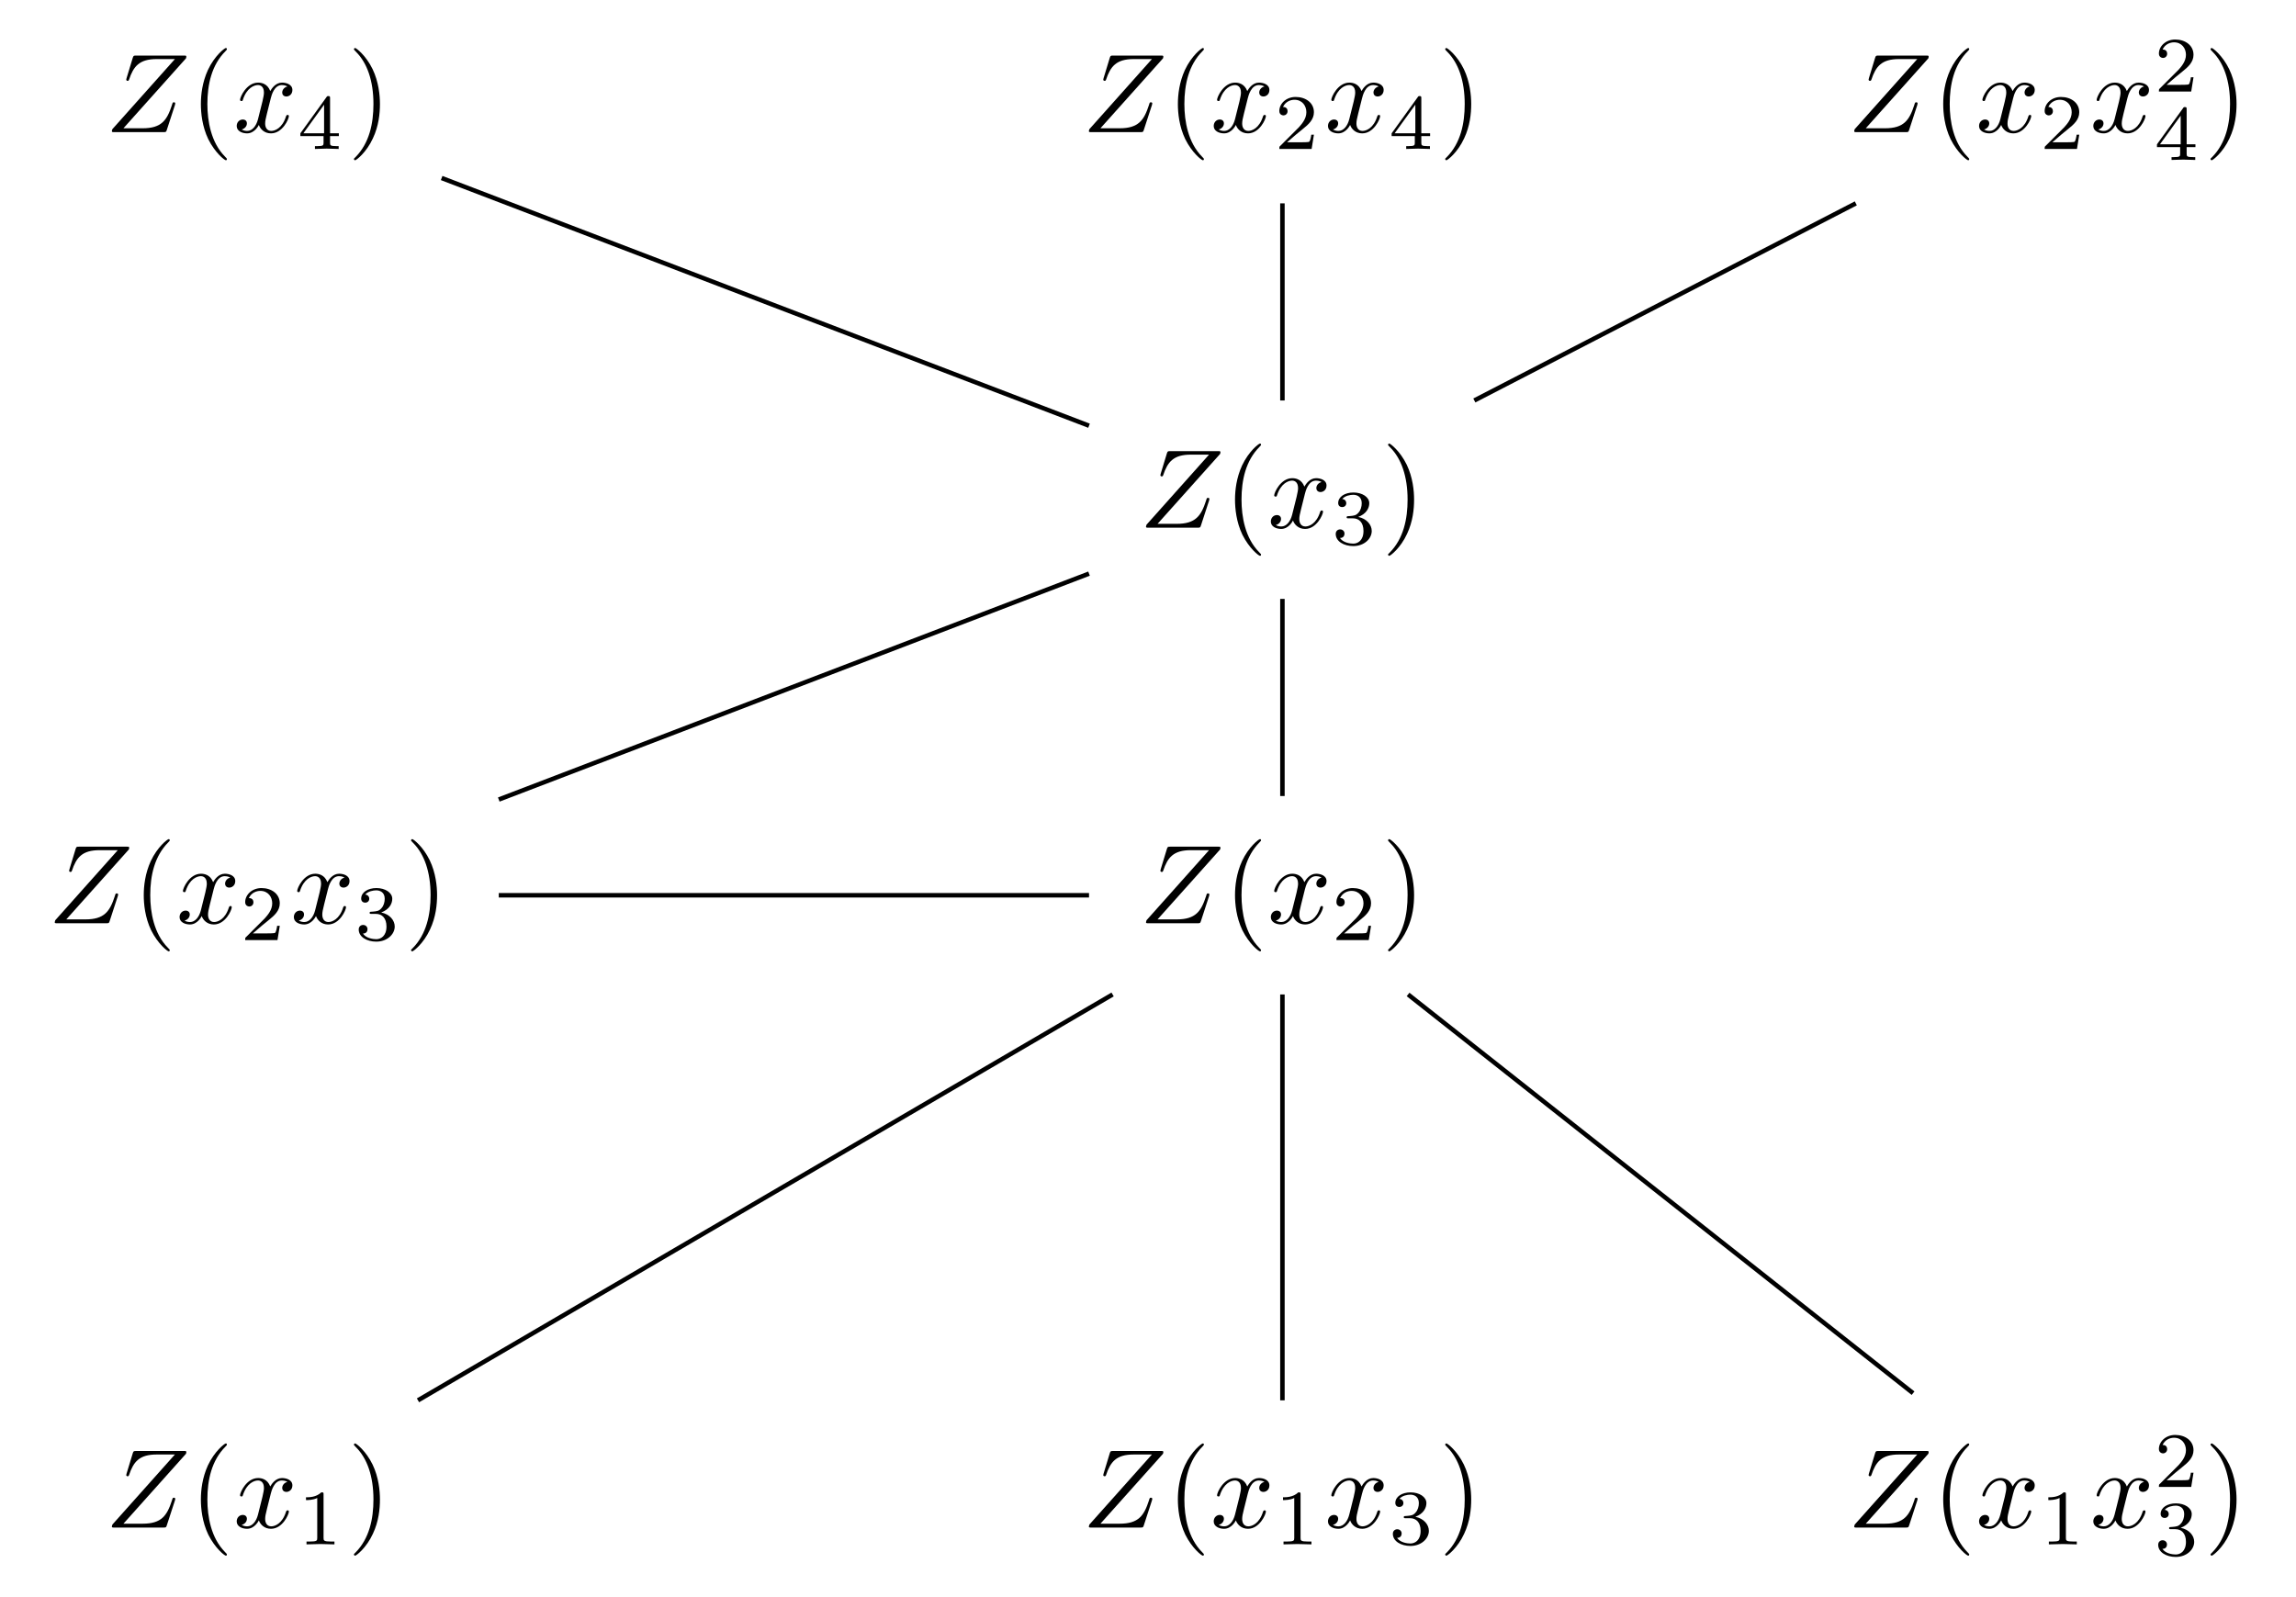 <?xml version="1.0" encoding="UTF-8"?>
<svg xmlns="http://www.w3.org/2000/svg" xmlns:xlink="http://www.w3.org/1999/xlink" width="204.234" height="142.025" viewBox="0 0 204.234 142.025">
<defs>
<g>
<g id="glyph-0-0">
<path d="M 7.172 -6.562 C 7.188 -6.609 7.203 -6.656 7.203 -6.719 C 7.203 -6.812 7.156 -6.812 6.953 -6.812 L 2.75 -6.812 C 2.516 -6.812 2.5 -6.797 2.438 -6.609 L 1.891 -4.812 C 1.875 -4.766 1.859 -4.688 1.859 -4.672 C 1.859 -4.672 1.859 -4.562 1.984 -4.562 C 2.078 -4.562 2.094 -4.641 2.109 -4.672 C 2.5 -5.844 3.016 -6.5 4.562 -6.5 L 6.188 -6.5 L 0.625 -0.266 C 0.625 -0.266 0.578 -0.125 0.578 -0.094 C 0.578 0 0.641 0 0.828 0 L 5.156 0 C 5.406 0 5.406 -0.016 5.469 -0.203 L 6.188 -2.406 C 6.188 -2.438 6.219 -2.516 6.219 -2.547 C 6.219 -2.609 6.188 -2.656 6.094 -2.656 C 6 -2.656 5.984 -2.625 5.922 -2.406 C 5.484 -1.062 5 -0.344 3.312 -0.344 L 1.609 -0.344 Z M 7.172 -6.562 "/>
</g>
<g id="glyph-0-1">
<path d="M 3.328 -3.016 C 3.391 -3.266 3.625 -4.188 4.312 -4.188 C 4.359 -4.188 4.609 -4.188 4.812 -4.062 C 4.531 -4 4.344 -3.766 4.344 -3.516 C 4.344 -3.359 4.453 -3.172 4.719 -3.172 C 4.938 -3.172 5.25 -3.344 5.25 -3.75 C 5.25 -4.266 4.672 -4.406 4.328 -4.406 C 3.75 -4.406 3.406 -3.875 3.281 -3.656 C 3.031 -4.312 2.5 -4.406 2.203 -4.406 C 1.172 -4.406 0.594 -3.125 0.594 -2.875 C 0.594 -2.766 0.703 -2.766 0.719 -2.766 C 0.797 -2.766 0.828 -2.797 0.844 -2.875 C 1.188 -3.938 1.844 -4.188 2.188 -4.188 C 2.375 -4.188 2.719 -4.094 2.719 -3.516 C 2.719 -3.203 2.547 -2.547 2.188 -1.141 C 2.031 -0.531 1.672 -0.109 1.234 -0.109 C 1.172 -0.109 0.953 -0.109 0.734 -0.234 C 0.984 -0.297 1.203 -0.5 1.203 -0.781 C 1.203 -1.047 0.984 -1.125 0.844 -1.125 C 0.531 -1.125 0.297 -0.875 0.297 -0.547 C 0.297 -0.094 0.781 0.109 1.219 0.109 C 1.891 0.109 2.25 -0.594 2.266 -0.641 C 2.391 -0.281 2.75 0.109 3.344 0.109 C 4.375 0.109 4.938 -1.172 4.938 -1.422 C 4.938 -1.531 4.859 -1.531 4.828 -1.531 C 4.734 -1.531 4.719 -1.484 4.688 -1.422 C 4.359 -0.344 3.688 -0.109 3.375 -0.109 C 2.984 -0.109 2.828 -0.422 2.828 -0.766 C 2.828 -0.984 2.875 -1.203 2.984 -1.641 Z M 3.328 -3.016 "/>
</g>
<g id="glyph-1-0">
<path d="M 3.297 2.391 C 3.297 2.359 3.297 2.344 3.125 2.172 C 1.891 0.922 1.562 -0.969 1.562 -2.5 C 1.562 -4.234 1.938 -5.969 3.172 -7.203 C 3.297 -7.328 3.297 -7.344 3.297 -7.375 C 3.297 -7.453 3.266 -7.484 3.203 -7.484 C 3.094 -7.484 2.203 -6.797 1.609 -5.531 C 1.109 -4.438 0.984 -3.328 0.984 -2.5 C 0.984 -1.719 1.094 -0.516 1.641 0.625 C 2.25 1.844 3.094 2.5 3.203 2.5 C 3.266 2.5 3.297 2.469 3.297 2.391 Z M 3.297 2.391 "/>
</g>
<g id="glyph-1-1">
<path d="M 2.875 -2.5 C 2.875 -3.266 2.766 -4.469 2.219 -5.609 C 1.625 -6.828 0.766 -7.484 0.672 -7.484 C 0.609 -7.484 0.562 -7.438 0.562 -7.375 C 0.562 -7.344 0.562 -7.328 0.75 -7.141 C 1.734 -6.156 2.297 -4.578 2.297 -2.5 C 2.297 -0.781 1.938 0.969 0.703 2.219 C 0.562 2.344 0.562 2.359 0.562 2.391 C 0.562 2.453 0.609 2.5 0.672 2.5 C 0.766 2.5 1.672 1.812 2.25 0.547 C 2.766 -0.547 2.875 -1.656 2.875 -2.5 Z M 2.875 -2.5 "/>
</g>
<g id="glyph-2-0">
<path d="M 3.688 -1.141 L 3.688 -1.391 L 2.906 -1.391 L 2.906 -4.5 C 2.906 -4.641 2.906 -4.703 2.766 -4.703 C 2.672 -4.703 2.641 -4.703 2.578 -4.594 L 0.266 -1.391 L 0.266 -1.141 L 2.328 -1.141 L 2.328 -0.578 C 2.328 -0.328 2.328 -0.25 1.75 -0.25 L 1.562 -0.25 L 1.562 0 C 1.922 -0.016 2.359 -0.031 2.609 -0.031 C 2.875 -0.031 3.312 -0.016 3.672 0 L 3.672 -0.25 L 3.484 -0.25 C 2.906 -0.25 2.906 -0.328 2.906 -0.578 L 2.906 -1.141 Z M 2.375 -3.938 L 2.375 -1.391 L 0.531 -1.391 Z M 2.375 -3.938 "/>
</g>
<g id="glyph-2-1">
<path d="M 3.516 -1.266 L 3.281 -1.266 C 3.266 -1.109 3.188 -0.703 3.094 -0.641 C 3.047 -0.594 2.516 -0.594 2.406 -0.594 L 1.125 -0.594 C 1.859 -1.234 2.109 -1.438 2.516 -1.766 C 3.031 -2.172 3.516 -2.609 3.516 -3.266 C 3.516 -4.109 2.781 -4.625 1.891 -4.625 C 1.031 -4.625 0.438 -4.016 0.438 -3.375 C 0.438 -3.031 0.734 -2.984 0.812 -2.984 C 0.969 -2.984 1.172 -3.109 1.172 -3.359 C 1.172 -3.484 1.125 -3.734 0.766 -3.734 C 0.984 -4.219 1.453 -4.375 1.781 -4.375 C 2.484 -4.375 2.844 -3.828 2.844 -3.266 C 2.844 -2.656 2.406 -2.188 2.188 -1.938 L 0.516 -0.266 C 0.438 -0.203 0.438 -0.188 0.438 0 L 3.312 0 Z M 3.516 -1.266 "/>
</g>
<g id="glyph-2-2">
<path d="M 1.906 -2.328 C 2.453 -2.328 2.844 -1.953 2.844 -1.203 C 2.844 -0.344 2.328 -0.078 1.938 -0.078 C 1.656 -0.078 1.031 -0.156 0.75 -0.578 C 1.078 -0.578 1.156 -0.812 1.156 -0.969 C 1.156 -1.188 0.984 -1.344 0.766 -1.344 C 0.578 -1.344 0.375 -1.219 0.375 -0.938 C 0.375 -0.281 1.094 0.141 1.938 0.141 C 2.906 0.141 3.578 -0.516 3.578 -1.203 C 3.578 -1.75 3.141 -2.297 2.375 -2.453 C 3.094 -2.719 3.359 -3.234 3.359 -3.672 C 3.359 -4.219 2.734 -4.625 1.953 -4.625 C 1.188 -4.625 0.594 -4.25 0.594 -3.688 C 0.594 -3.453 0.75 -3.328 0.953 -3.328 C 1.172 -3.328 1.312 -3.484 1.312 -3.672 C 1.312 -3.875 1.172 -4.031 0.953 -4.047 C 1.203 -4.344 1.672 -4.422 1.938 -4.422 C 2.25 -4.422 2.688 -4.266 2.688 -3.672 C 2.688 -3.375 2.594 -3.047 2.406 -2.844 C 2.188 -2.578 1.984 -2.562 1.641 -2.531 C 1.469 -2.516 1.453 -2.516 1.422 -2.516 C 1.406 -2.516 1.344 -2.5 1.344 -2.422 C 1.344 -2.328 1.406 -2.328 1.531 -2.328 Z M 1.906 -2.328 "/>
</g>
<g id="glyph-2-3">
<path d="M 2.328 -4.438 C 2.328 -4.625 2.328 -4.625 2.125 -4.625 C 1.672 -4.188 1.047 -4.188 0.766 -4.188 L 0.766 -3.938 C 0.922 -3.938 1.391 -3.938 1.766 -4.125 L 1.766 -0.578 C 1.766 -0.344 1.766 -0.25 1.078 -0.25 L 0.812 -0.25 L 0.812 0 C 0.938 0 1.797 -0.031 2.047 -0.031 C 2.266 -0.031 3.141 0 3.297 0 L 3.297 -0.25 L 3.031 -0.25 C 2.328 -0.25 2.328 -0.344 2.328 -0.578 Z M 2.328 -4.438 "/>
</g>
</g>
</defs>
<g fill="rgb(0%, 0%, 0%)" fill-opacity="1">
<use xlink:href="#glyph-0-0" x="9.371" y="11.755"/>
</g>
<g fill="rgb(0%, 0%, 0%)" fill-opacity="1">
<use xlink:href="#glyph-1-0" x="16.885" y="11.755"/>
</g>
<g fill="rgb(0%, 0%, 0%)" fill-opacity="1">
<use xlink:href="#glyph-0-1" x="20.759" y="11.755"/>
</g>
<g fill="rgb(0%, 0%, 0%)" fill-opacity="1">
<use xlink:href="#glyph-2-0" x="26.453" y="13.25"/>
</g>
<g fill="rgb(0%, 0%, 0%)" fill-opacity="1">
<use xlink:href="#glyph-1-1" x="30.922" y="11.755"/>
</g>
<g fill="rgb(0%, 0%, 0%)" fill-opacity="1">
<use xlink:href="#glyph-0-0" x="96.278" y="11.755"/>
</g>
<g fill="rgb(0%, 0%, 0%)" fill-opacity="1">
<use xlink:href="#glyph-1-0" x="103.791" y="11.755"/>
</g>
<g fill="rgb(0%, 0%, 0%)" fill-opacity="1">
<use xlink:href="#glyph-0-1" x="107.666" y="11.755"/>
</g>
<g fill="rgb(0%, 0%, 0%)" fill-opacity="1">
<use xlink:href="#glyph-2-1" x="113.36" y="13.25"/>
</g>
<g fill="rgb(0%, 0%, 0%)" fill-opacity="1">
<use xlink:href="#glyph-0-1" x="117.829" y="11.755"/>
</g>
<g fill="rgb(0%, 0%, 0%)" fill-opacity="1">
<use xlink:href="#glyph-2-0" x="123.523" y="13.25"/>
</g>
<g fill="rgb(0%, 0%, 0%)" fill-opacity="1">
<use xlink:href="#glyph-1-1" x="127.992" y="11.755"/>
</g>
<g fill="rgb(0%, 0%, 0%)" fill-opacity="1">
<use xlink:href="#glyph-0-0" x="164.356" y="11.755"/>
</g>
<g fill="rgb(0%, 0%, 0%)" fill-opacity="1">
<use xlink:href="#glyph-1-0" x="171.869" y="11.755"/>
</g>
<g fill="rgb(0%, 0%, 0%)" fill-opacity="1">
<use xlink:href="#glyph-0-1" x="175.744" y="11.755"/>
</g>
<g fill="rgb(0%, 0%, 0%)" fill-opacity="1">
<use xlink:href="#glyph-2-1" x="181.438" y="13.25"/>
</g>
<g fill="rgb(0%, 0%, 0%)" fill-opacity="1">
<use xlink:href="#glyph-0-1" x="185.907" y="11.755"/>
</g>
<g fill="rgb(0%, 0%, 0%)" fill-opacity="1">
<use xlink:href="#glyph-2-1" x="191.601" y="8.14"/>
</g>
<g fill="rgb(0%, 0%, 0%)" fill-opacity="1">
<use xlink:href="#glyph-2-0" x="191.601" y="14.228"/>
</g>
<g fill="rgb(0%, 0%, 0%)" fill-opacity="1">
<use xlink:href="#glyph-1-1" x="196.07" y="11.755"/>
</g>
<g fill="rgb(0%, 0%, 0%)" fill-opacity="1">
<use xlink:href="#glyph-0-0" x="101.359" y="46.943"/>
</g>
<g fill="rgb(0%, 0%, 0%)" fill-opacity="1">
<use xlink:href="#glyph-1-0" x="108.873" y="46.943"/>
</g>
<g fill="rgb(0%, 0%, 0%)" fill-opacity="1">
<use xlink:href="#glyph-0-1" x="112.747" y="46.943"/>
</g>
<g fill="rgb(0%, 0%, 0%)" fill-opacity="1">
<use xlink:href="#glyph-2-2" x="118.441" y="48.437"/>
</g>
<g fill="rgb(0%, 0%, 0%)" fill-opacity="1">
<use xlink:href="#glyph-1-1" x="122.911" y="46.943"/>
</g>
<g fill="rgb(0%, 0%, 0%)" fill-opacity="1">
<use xlink:href="#glyph-0-0" x="4.289" y="82.13"/>
</g>
<g fill="rgb(0%, 0%, 0%)" fill-opacity="1">
<use xlink:href="#glyph-1-0" x="11.803" y="82.13"/>
</g>
<g fill="rgb(0%, 0%, 0%)" fill-opacity="1">
<use xlink:href="#glyph-0-1" x="15.677" y="82.13"/>
</g>
<g fill="rgb(0%, 0%, 0%)" fill-opacity="1">
<use xlink:href="#glyph-2-1" x="21.371" y="83.625"/>
</g>
<g fill="rgb(0%, 0%, 0%)" fill-opacity="1">
<use xlink:href="#glyph-0-1" x="25.841" y="82.13"/>
</g>
<g fill="rgb(0%, 0%, 0%)" fill-opacity="1">
<use xlink:href="#glyph-2-2" x="31.534" y="83.625"/>
</g>
<g fill="rgb(0%, 0%, 0%)" fill-opacity="1">
<use xlink:href="#glyph-1-1" x="36.004" y="82.13"/>
</g>
<g fill="rgb(0%, 0%, 0%)" fill-opacity="1">
<use xlink:href="#glyph-0-0" x="101.359" y="82.13"/>
</g>
<g fill="rgb(0%, 0%, 0%)" fill-opacity="1">
<use xlink:href="#glyph-1-0" x="108.873" y="82.13"/>
</g>
<g fill="rgb(0%, 0%, 0%)" fill-opacity="1">
<use xlink:href="#glyph-0-1" x="112.747" y="82.13"/>
</g>
<g fill="rgb(0%, 0%, 0%)" fill-opacity="1">
<use xlink:href="#glyph-2-1" x="118.441" y="83.625"/>
</g>
<g fill="rgb(0%, 0%, 0%)" fill-opacity="1">
<use xlink:href="#glyph-1-1" x="122.911" y="82.13"/>
</g>
<g fill="rgb(0%, 0%, 0%)" fill-opacity="1">
<use xlink:href="#glyph-0-0" x="9.371" y="135.888"/>
</g>
<g fill="rgb(0%, 0%, 0%)" fill-opacity="1">
<use xlink:href="#glyph-1-0" x="16.885" y="135.888"/>
</g>
<g fill="rgb(0%, 0%, 0%)" fill-opacity="1">
<use xlink:href="#glyph-0-1" x="20.759" y="135.888"/>
</g>
<g fill="rgb(0%, 0%, 0%)" fill-opacity="1">
<use xlink:href="#glyph-2-3" x="26.453" y="137.383"/>
</g>
<g fill="rgb(0%, 0%, 0%)" fill-opacity="1">
<use xlink:href="#glyph-1-1" x="30.922" y="135.888"/>
</g>
<g fill="rgb(0%, 0%, 0%)" fill-opacity="1">
<use xlink:href="#glyph-0-0" x="96.278" y="135.888"/>
</g>
<g fill="rgb(0%, 0%, 0%)" fill-opacity="1">
<use xlink:href="#glyph-1-0" x="103.791" y="135.888"/>
</g>
<g fill="rgb(0%, 0%, 0%)" fill-opacity="1">
<use xlink:href="#glyph-0-1" x="107.666" y="135.888"/>
</g>
<g fill="rgb(0%, 0%, 0%)" fill-opacity="1">
<use xlink:href="#glyph-2-3" x="113.36" y="137.383"/>
</g>
<g fill="rgb(0%, 0%, 0%)" fill-opacity="1">
<use xlink:href="#glyph-0-1" x="117.829" y="135.888"/>
</g>
<g fill="rgb(0%, 0%, 0%)" fill-opacity="1">
<use xlink:href="#glyph-2-2" x="123.523" y="137.383"/>
</g>
<g fill="rgb(0%, 0%, 0%)" fill-opacity="1">
<use xlink:href="#glyph-1-1" x="127.992" y="135.888"/>
</g>
<g fill="rgb(0%, 0%, 0%)" fill-opacity="1">
<use xlink:href="#glyph-0-0" x="164.356" y="135.888"/>
</g>
<g fill="rgb(0%, 0%, 0%)" fill-opacity="1">
<use xlink:href="#glyph-1-0" x="171.869" y="135.888"/>
</g>
<g fill="rgb(0%, 0%, 0%)" fill-opacity="1">
<use xlink:href="#glyph-0-1" x="175.744" y="135.888"/>
</g>
<g fill="rgb(0%, 0%, 0%)" fill-opacity="1">
<use xlink:href="#glyph-2-3" x="181.438" y="137.383"/>
</g>
<g fill="rgb(0%, 0%, 0%)" fill-opacity="1">
<use xlink:href="#glyph-0-1" x="185.907" y="135.888"/>
</g>
<g fill="rgb(0%, 0%, 0%)" fill-opacity="1">
<use xlink:href="#glyph-2-1" x="191.601" y="132.273"/>
</g>
<g fill="rgb(0%, 0%, 0%)" fill-opacity="1">
<use xlink:href="#glyph-2-2" x="191.601" y="138.361"/>
</g>
<g fill="rgb(0%, 0%, 0%)" fill-opacity="1">
<use xlink:href="#glyph-1-1" x="196.07" y="135.888"/>
</g>
<path fill="none" stroke-width="0.398" stroke-linecap="butt" stroke-linejoin="miter" stroke="rgb(0%, 0%, 0%)" stroke-opacity="1" stroke-miterlimit="10" d="M -5.246 33.141 L -62.832 55.176 " transform="matrix(1, 0, 0, -1, 102.117, 71.012)"/>
<path fill="none" stroke-width="0.398" stroke-linecap="butt" stroke-linejoin="miter" stroke="rgb(0%, 0%, 0%)" stroke-opacity="1" stroke-miterlimit="10" d="M 11.957 35.387 L 11.957 52.922 " transform="matrix(1, 0, 0, -1, 102.117, 71.012)"/>
<path fill="none" stroke-width="0.398" stroke-linecap="butt" stroke-linejoin="miter" stroke="rgb(0%, 0%, 0%)" stroke-opacity="1" stroke-miterlimit="10" d="M 29.028 35.387 L 62.961 52.922 " transform="matrix(1, 0, 0, -1, 102.117, 71.012)"/>
<path fill="none" stroke-width="0.398" stroke-linecap="butt" stroke-linejoin="miter" stroke="rgb(0%, 0%, 0%)" stroke-opacity="1" stroke-miterlimit="10" d="M -5.246 19.985 L -57.75 -0.113 " transform="matrix(1, 0, 0, -1, 102.117, 71.012)"/>
<path fill="none" stroke-width="0.398" stroke-linecap="butt" stroke-linejoin="miter" stroke="rgb(0%, 0%, 0%)" stroke-opacity="1" stroke-miterlimit="10" d="M 11.957 0.2 L 11.957 17.735 " transform="matrix(1, 0, 0, -1, 102.117, 71.012)"/>
<path fill="none" stroke-width="0.398" stroke-linecap="butt" stroke-linejoin="miter" stroke="rgb(0%, 0%, 0%)" stroke-opacity="1" stroke-miterlimit="10" d="M -5.246 -8.629 L -57.75 -8.629 " transform="matrix(1, 0, 0, -1, 102.117, 71.012)"/>
<path fill="none" stroke-width="0.398" stroke-linecap="butt" stroke-linejoin="miter" stroke="rgb(0%, 0%, 0%)" stroke-opacity="1" stroke-miterlimit="10" d="M -3.148 -17.453 L -64.937 -53.558 " transform="matrix(1, 0, 0, -1, 102.117, 71.012)"/>
<path fill="none" stroke-width="0.398" stroke-linecap="butt" stroke-linejoin="miter" stroke="rgb(0%, 0%, 0%)" stroke-opacity="1" stroke-miterlimit="10" d="M 11.957 -17.453 L 11.957 -53.558 " transform="matrix(1, 0, 0, -1, 102.117, 71.012)"/>
<path fill="none" stroke-width="0.398" stroke-linecap="butt" stroke-linejoin="miter" stroke="rgb(0%, 0%, 0%)" stroke-opacity="1" stroke-miterlimit="10" d="M 23.133 -17.453 L 68.055 -52.922 " transform="matrix(1, 0, 0, -1, 102.117, 71.012)"/>
</svg>
